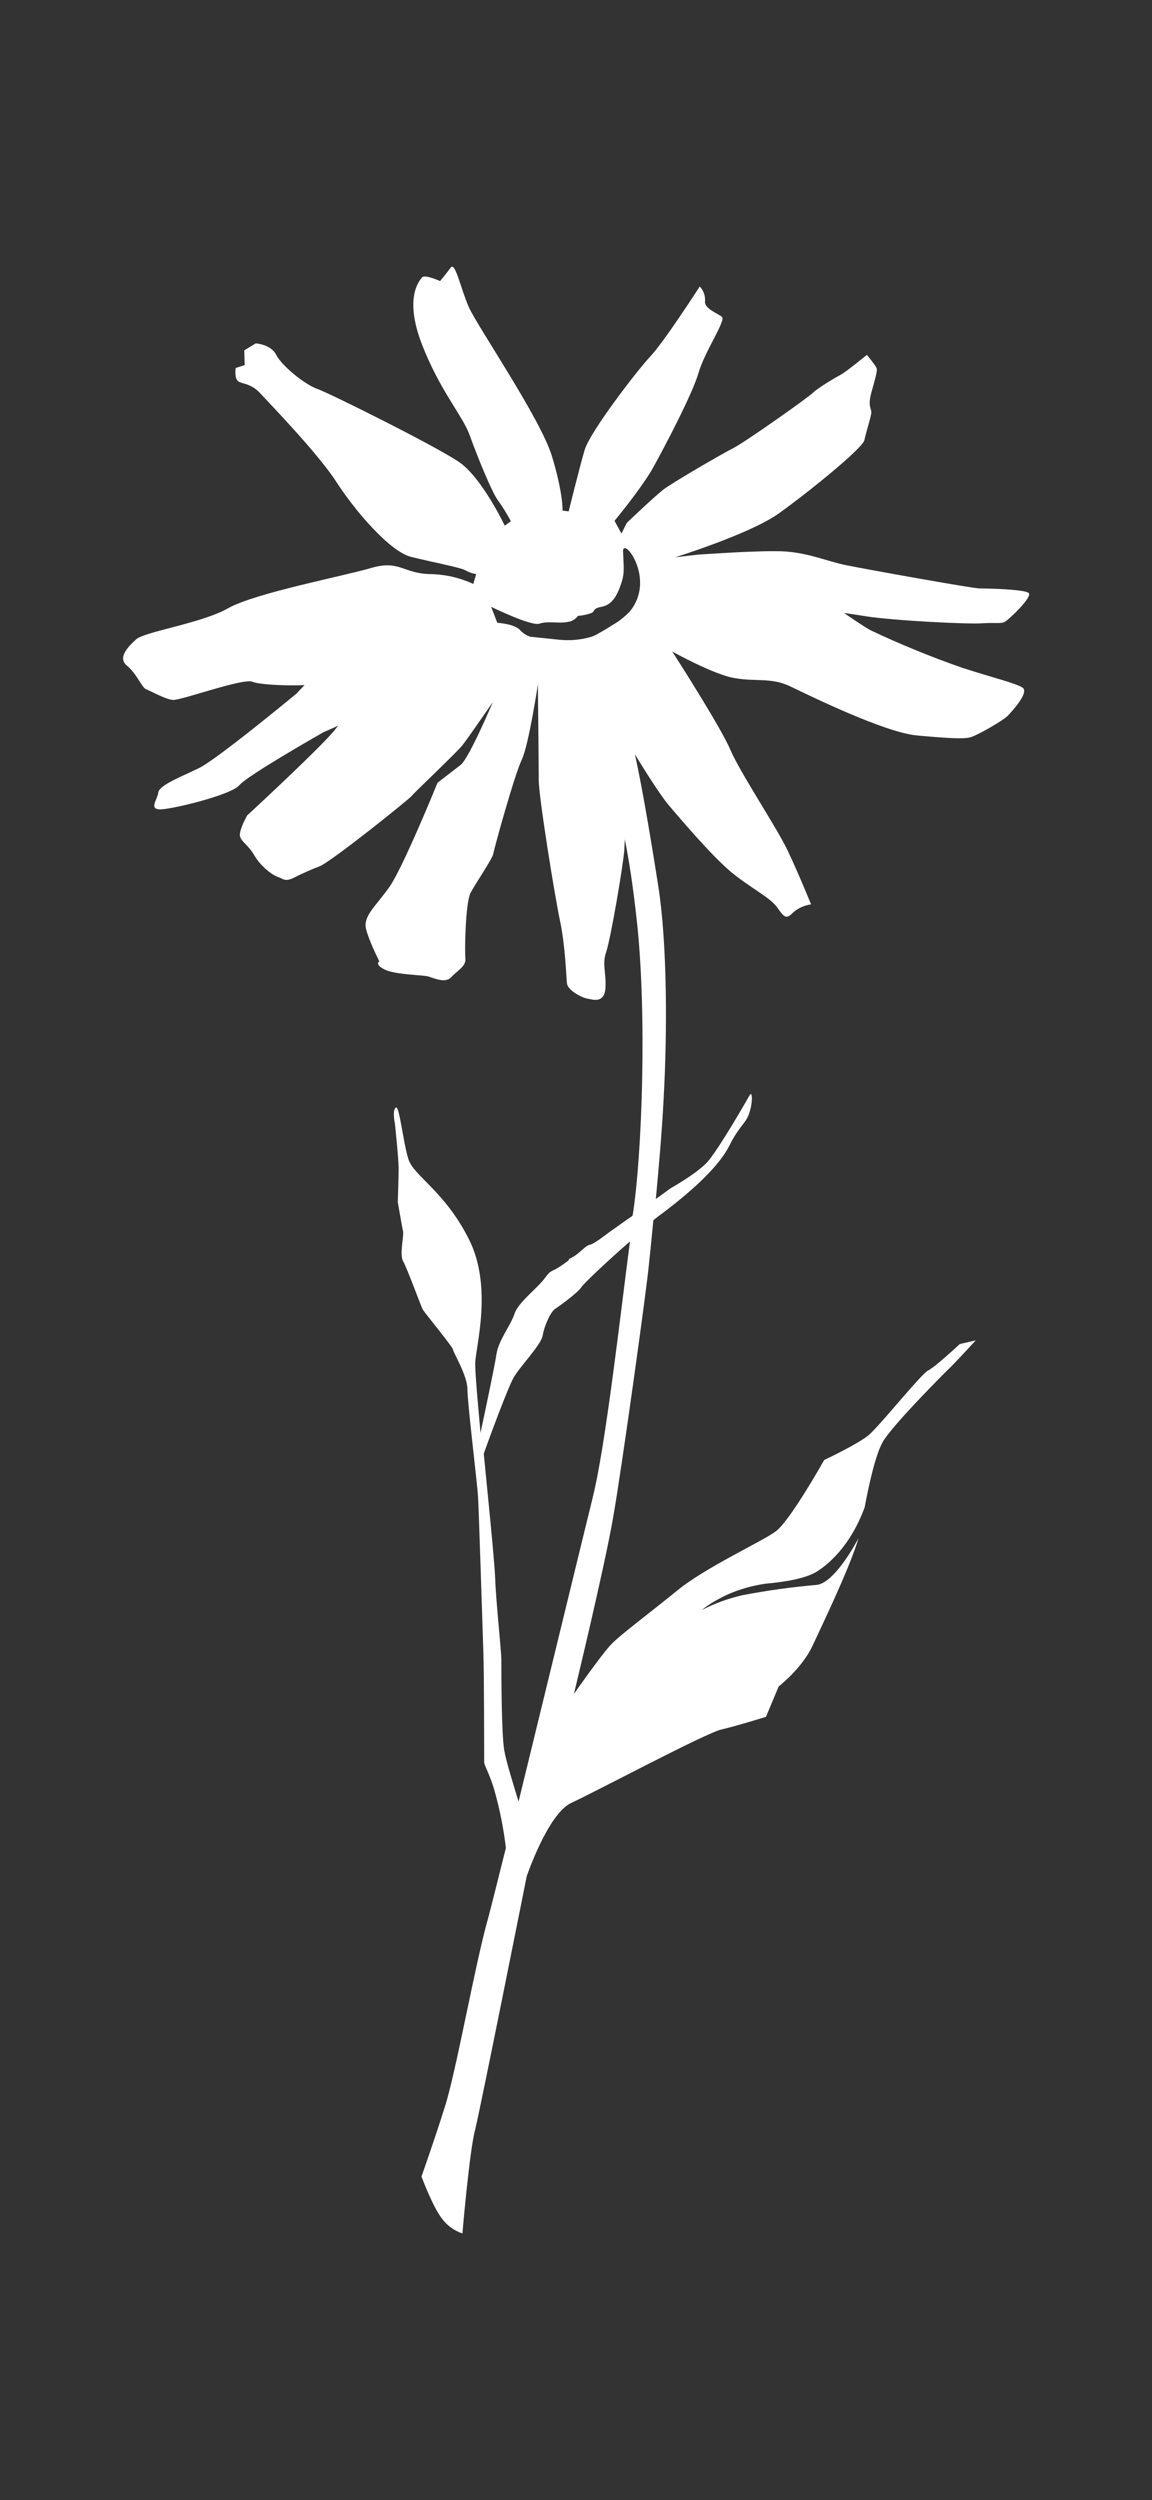 <?xml version="1.0" encoding="UTF-8"?>
<svg xmlns="http://www.w3.org/2000/svg" id="Ebene_1" viewBox="0 0 279.66 606.78">
  <rect x="0" y="0" width="279.66" height="606.78" fill="#333333" stroke="none"/>
  <defs>
    <style>
      .cls-1 {
        fill: #fff;
      }
    </style>
  </defs>
  <path id="Pfad_4012" class="cls-1" d="M248.2,166.87c-1.69-1.09-7.16-2.39-14.52-4.77-7.62-2.65-15.08-5.7-22.37-9.15-1.99-1.09-6.26-4.08-6.26-4.08,0,0-1.69-.4,5.17.7,6.96,1.09,25.36,1.99,28.44,1.69,3.08-.2,4.38.2,5.37-.4,1.09-.7,6.77-6.07,5.67-6.96s-10.14-1.09-11.93-1.09c-1.69,0-28.14-4.77-32.52-5.67s-8.45-2.78-14.32-3.28c-5.87-.4-20.19.7-20.78.7s-6.26.7-6.26.7c0,0,18.2-5.67,25.16-10.64s20.38-15.81,20.79-17.8,1.69-5.87,1.69-6.77-.9-1.49,0-4.77,1.49-5.17,1.29-5.87-2.39-3.28-2.39-3.28c0,0-4.97,4.08-6.26,4.77s-5.37,3.08-6.77,4.38c-1.29,1.29-16.71,12.13-19.29,13.42s-14.92,8.45-17.1,10.14-8.85,8.06-8.85,8.06l-1.29,2.59-1.69-3.08s6.26-7.56,9.15-12.53c2.78-4.97,9.75-18.2,11.24-23.37,1.49-5.17,6.77-12.83,5.67-13.62-1.09-.9-4.38-1.99-4.08-3.88.06-1.29-.41-2.54-1.29-3.48,0,0-8.65,13.42-11.93,16.9s-14.72,18.39-16.01,22.77-3.88,14.92-3.88,14.92l-1.49-.2s.2-4.08-2.58-13.23-18.2-31.62-20.19-36.2c-1.99-4.57-3.28-11.04-4.37-9.55-1.09,1.49-2.59,3.28-2.59,3.28,0,0-3.68-1.69-4.38-.9-.7.9-4.38,4.97,0,16.31,4.38,11.24,9.75,17.1,11.53,21.88,1.69,4.77,5.47,14.12,6.96,16.01,1.13,1.59,2.16,3.25,3.08,4.97l-1.49,1.09s-5.46-11.53-11.03-15.41c-5.67-3.88-31.42-16.71-34.51-17.8s-8.65-5.67-9.94-8.25-4.97-2.78-4.97-2.78l-2.78,1.69.1,3.58-2.19.7s-.4,2.59.7,3.28,3.08.4,5.47,3.08c2.39,2.59,14.12,14.72,18.4,21.48,4.38,6.77,12.83,16.71,18,18s12.13,2.59,13.23,3.28c.8.46,1.68.76,2.59.9l-.7,2.39c-3.34-1.54-6.96-2.35-10.64-2.39-6.46-.2-7.36-3.48-14.12-1.49s-28.14,6.07-34.7,9.75c-6.46,3.68-20.19,5.67-22.37,7.56-2.19,1.99-4.57,4.57-2.19,6.46,2.39,1.99,3.48,5.17,4.57,5.67,1.09.4,4.57,2.39,6.46,2.59,1.99.2,17.3-5.47,19.49-4.38,1.29.6,7.26.99,12.53.8-1.09,1.09-1.89,1.99-1.89,1.99,0,0-19.69,16.31-23.87,18.2-4.08,1.99-9.55,4.08-9.75,5.87-.2,1.69-2.19,3.88.2,4.08s17.6-3.48,19.49-5.87c1.99-2.39,20.38-12.83,20.38-12.83l3.58-1.59c-.11.18-.24.35-.4.5-2.39,3.48-21.68,21.28-21.68,21.28,0,0-2.19,3.88-1.69,5.17.4,1.29,1.99,1.99,3.48,4.57s4.38,4.77,5.67,5.17,1.69,1.29,3.88.2c2.04-1.04,4.13-1.97,6.26-2.78,2.78-1.09,21.68-16.21,22.37-17.1s10.84-10.44,12.33-12.33,7.36-10.44,7.36-10.44c0,0-5.67,13.42-7.76,15.21-2.19,1.69-5.67,4.38-5.67,4.38,0,0-8.45,20.78-11.73,25.36s-6.26,6.96-5.67,9.94c.7,3.08,3.28,8.05,3.28,8.05,0,0-1.29.7,1.29,1.99s9.35,1.29,10.64,1.69,4.08,1.69,5.47.2c1.29-1.49,3.68-2.59,3.48-4.57s0-13.62,1.29-16.01,5.17-8.05,5.47-9.35c.2-1.29,5.17-19.29,6.96-22.97,1.69-3.68,3.88-18.2,3.88-18.2,0,0,.2,19.09.2,23.17s3.88,28.14,5.17,34.21,1.49,13.42,1.69,15.21c.2,1.69,3.68,3.48,4.97,3.68s4.08,1.29,4.38-2.59c.2-3.88-.89-5.67.2-8.85,1.09-3.28,4.08-20.78,4.38-24.76,0-.8.1-1.69.1-2.49.99,4.87,1.99,11.24,2.88,19.39,2.58,22.97,1.29,57.28-.9,71.5,0,.2-.1.3-.1.5-2.59,1.79-4.77,3.38-5.37,3.78-1.49,1.09-3.98,3.08-5.07,3.28s-2.19,1.99-4.47,3.18c-1.79.99,1.09-.5-1.99,1.59-3.08,2.19-2.59.9-4.38,3.28-1.69,2.39-6.46,5.87-7.36,8.65s-3.88,6.46-4.38,9.75c-.3,2.29-2.59,13.13-3.88,19.19-.4-4.67-1.29-13.72-1.29-16.81,0-3.68,4.38-18.4-1.49-30.13-5.87-11.73-13.42-15.41-14.72-19.49s-2.19-13.23-3.08-12.53-.2,3.88-.2,3.88c0,0,.9,8.45.9,10.84s-.2,8.25-.2,8.25c0,0,1.09,6.26,1.29,7.16s-.9,5.67,0,7.16,4.38,11.04,4.77,11.73,7.36,9.15,7.36,9.75,3.48,6.26,3.48,9.55,2.39,22.97,2.58,26.05,1.09,31.82,1.29,37.69.2,26.25.2,26.85c0,.7,1.29,2.78,2.39,6.46,1.35,4.69,2.31,9.47,2.88,14.32-2.09,8.35-3.68,14.72-4.38,17.3-3.08,10.84-7.76,37.29-10.44,45.54-2.59,8.25-5.67,16.9-5.67,16.9,0,0,2.58,6.96,4.77,9.94,1.26,1.82,3.07,3.18,5.17,3.88,0,0,1.69-19.99,3.08-25.16,1.29-5.17,12.53-61.55,12.53-61.55,0,0,5.17-15.21,10.84-17.8s32.52-16.9,36.4-17.8c3.88-.9,10.84-3.08,10.84-3.08l3.08-7.36s5.67-4.38,8.25-9.94c2.29-4.97,8.95-18.69,11.14-26.05-2.58,4.77-6.77,11.04-10.24,11.34-6,.52-11.98,1.35-17.9,2.49-3.42.77-6.73,1.97-9.84,3.58,0,0,1.59-1.59,6.26-3.78,2.92-1.27,6-2.14,9.15-2.59,4.38-.4,9.94-1.19,12.83-3.18,6.17-4.18,9.55-10.74,11.24-15.41,1.09-5.87,2.68-12.83,4.38-15.81,2.19-3.88,14.72-16.51,16.51-18.2,1.69-1.69,6.07-6.46,6.07-6.46l-3.88.9s-6.07,5.67-7.76,6.46c-1.69.9-11.73,13.42-14.32,15.61s-10.84,6.07-10.84,6.07c0,0-8.25,14.72-11.73,17.3s-16.9,8.65-23.87,14.32c-6.96,5.66-13.92,10.84-16.01,13.03-2.19,2.19-9.15,12.13-9.15,12.13,0,0,7.36-30.33,9.55-42.96,2.19-12.53,8.25-56.38,8.65-61.16.2-1.79.6-5.77,1.09-10.84.7-.6,1.49-1.19,2.19-1.69,8.05-6.07,13.92-11.73,16.31-16.51s3.88-5.17,4.77-7.76.8-5.67.1-4.38c-2.49,4.38-8.35,14.32-10.54,16.51-2.78,2.78-8.65,6.07-8.65,6.07,0,0-1.49,1.09-3.58,2.59.7-7.46,1.49-16.31,1.89-24.26.9-16.01.9-37.69-1.29-51.61-1.59-10.24-3.88-23.96-5.67-32.02,2.09,3.38,5.77,9.35,8.05,12.13,3.28,3.88,10.64,12.53,15.41,16.51,4.77,3.88,9.35,6.07,11.04,8.45s2.19,3.08,3.88,1.29c1.23-1.08,2.75-1.77,4.38-1.99,0,0-3.08-7.56-5.67-13.03-2.58-5.47-11.53-18.89-13.92-24.47-2.39-5.67-14.12-23.87-14.12-23.87,0,0,10.14,5.67,15.21,6.46,4.97.9,8.85-.2,13.42,1.99,4.57,2.19,22.97,11.24,30.83,11.93,7.76.7,11.53.9,13.03.4,1.49-.4,8.05-4.08,9.15-5.37,1.19-1.29,5.07-5.57,3.38-6.66h0ZM143.89,363.46c-2.29,9.25-11.34,46.54-18,73.78-1.09-3.58-2.98-9.55-3.48-12.43-.7-4.08-.7-19.49-.7-21.88s-1.29-13.92-1.49-19.69c-.2-4.97-2.09-23.17-2.78-30.43,1.79-5.07,5.97-16.21,7.16-18.3,1.49-2.78,6.77-8.05,7.16-10.44s1.99-5.87,3.08-6.46c1.09-.7,5.67-4.08,6.26-5.17.4-.7,5.87-5.97,11.83-11.14-2.29,17.5-5.97,50.02-9.05,62.15h0ZM152.64,148.67c-.81.79-1.68,1.52-2.59,2.19-.7.4-5.07,3.28-6.46,3.68-2.61.78-5.35,1.01-8.05.7l-6.77-.7c-1-.31-1.9-.9-2.58-1.69-1.49-1.49-5.47-1.69-5.47-1.69l-1.49-3.88s9.75,4.77,11.73,4.08,4.77,0,6.77-.4c1.03-.11,1.97-.65,2.59-1.49,1.12-.08,2.23-.31,3.28-.7.9-.4.2-1.09,2.39-1.49s3.48-1.99,4.57-4.97.9-3.88.7-8.25c-.4-4.47,8.45,6.56,1.39,14.62h0Z"></path>
</svg>
